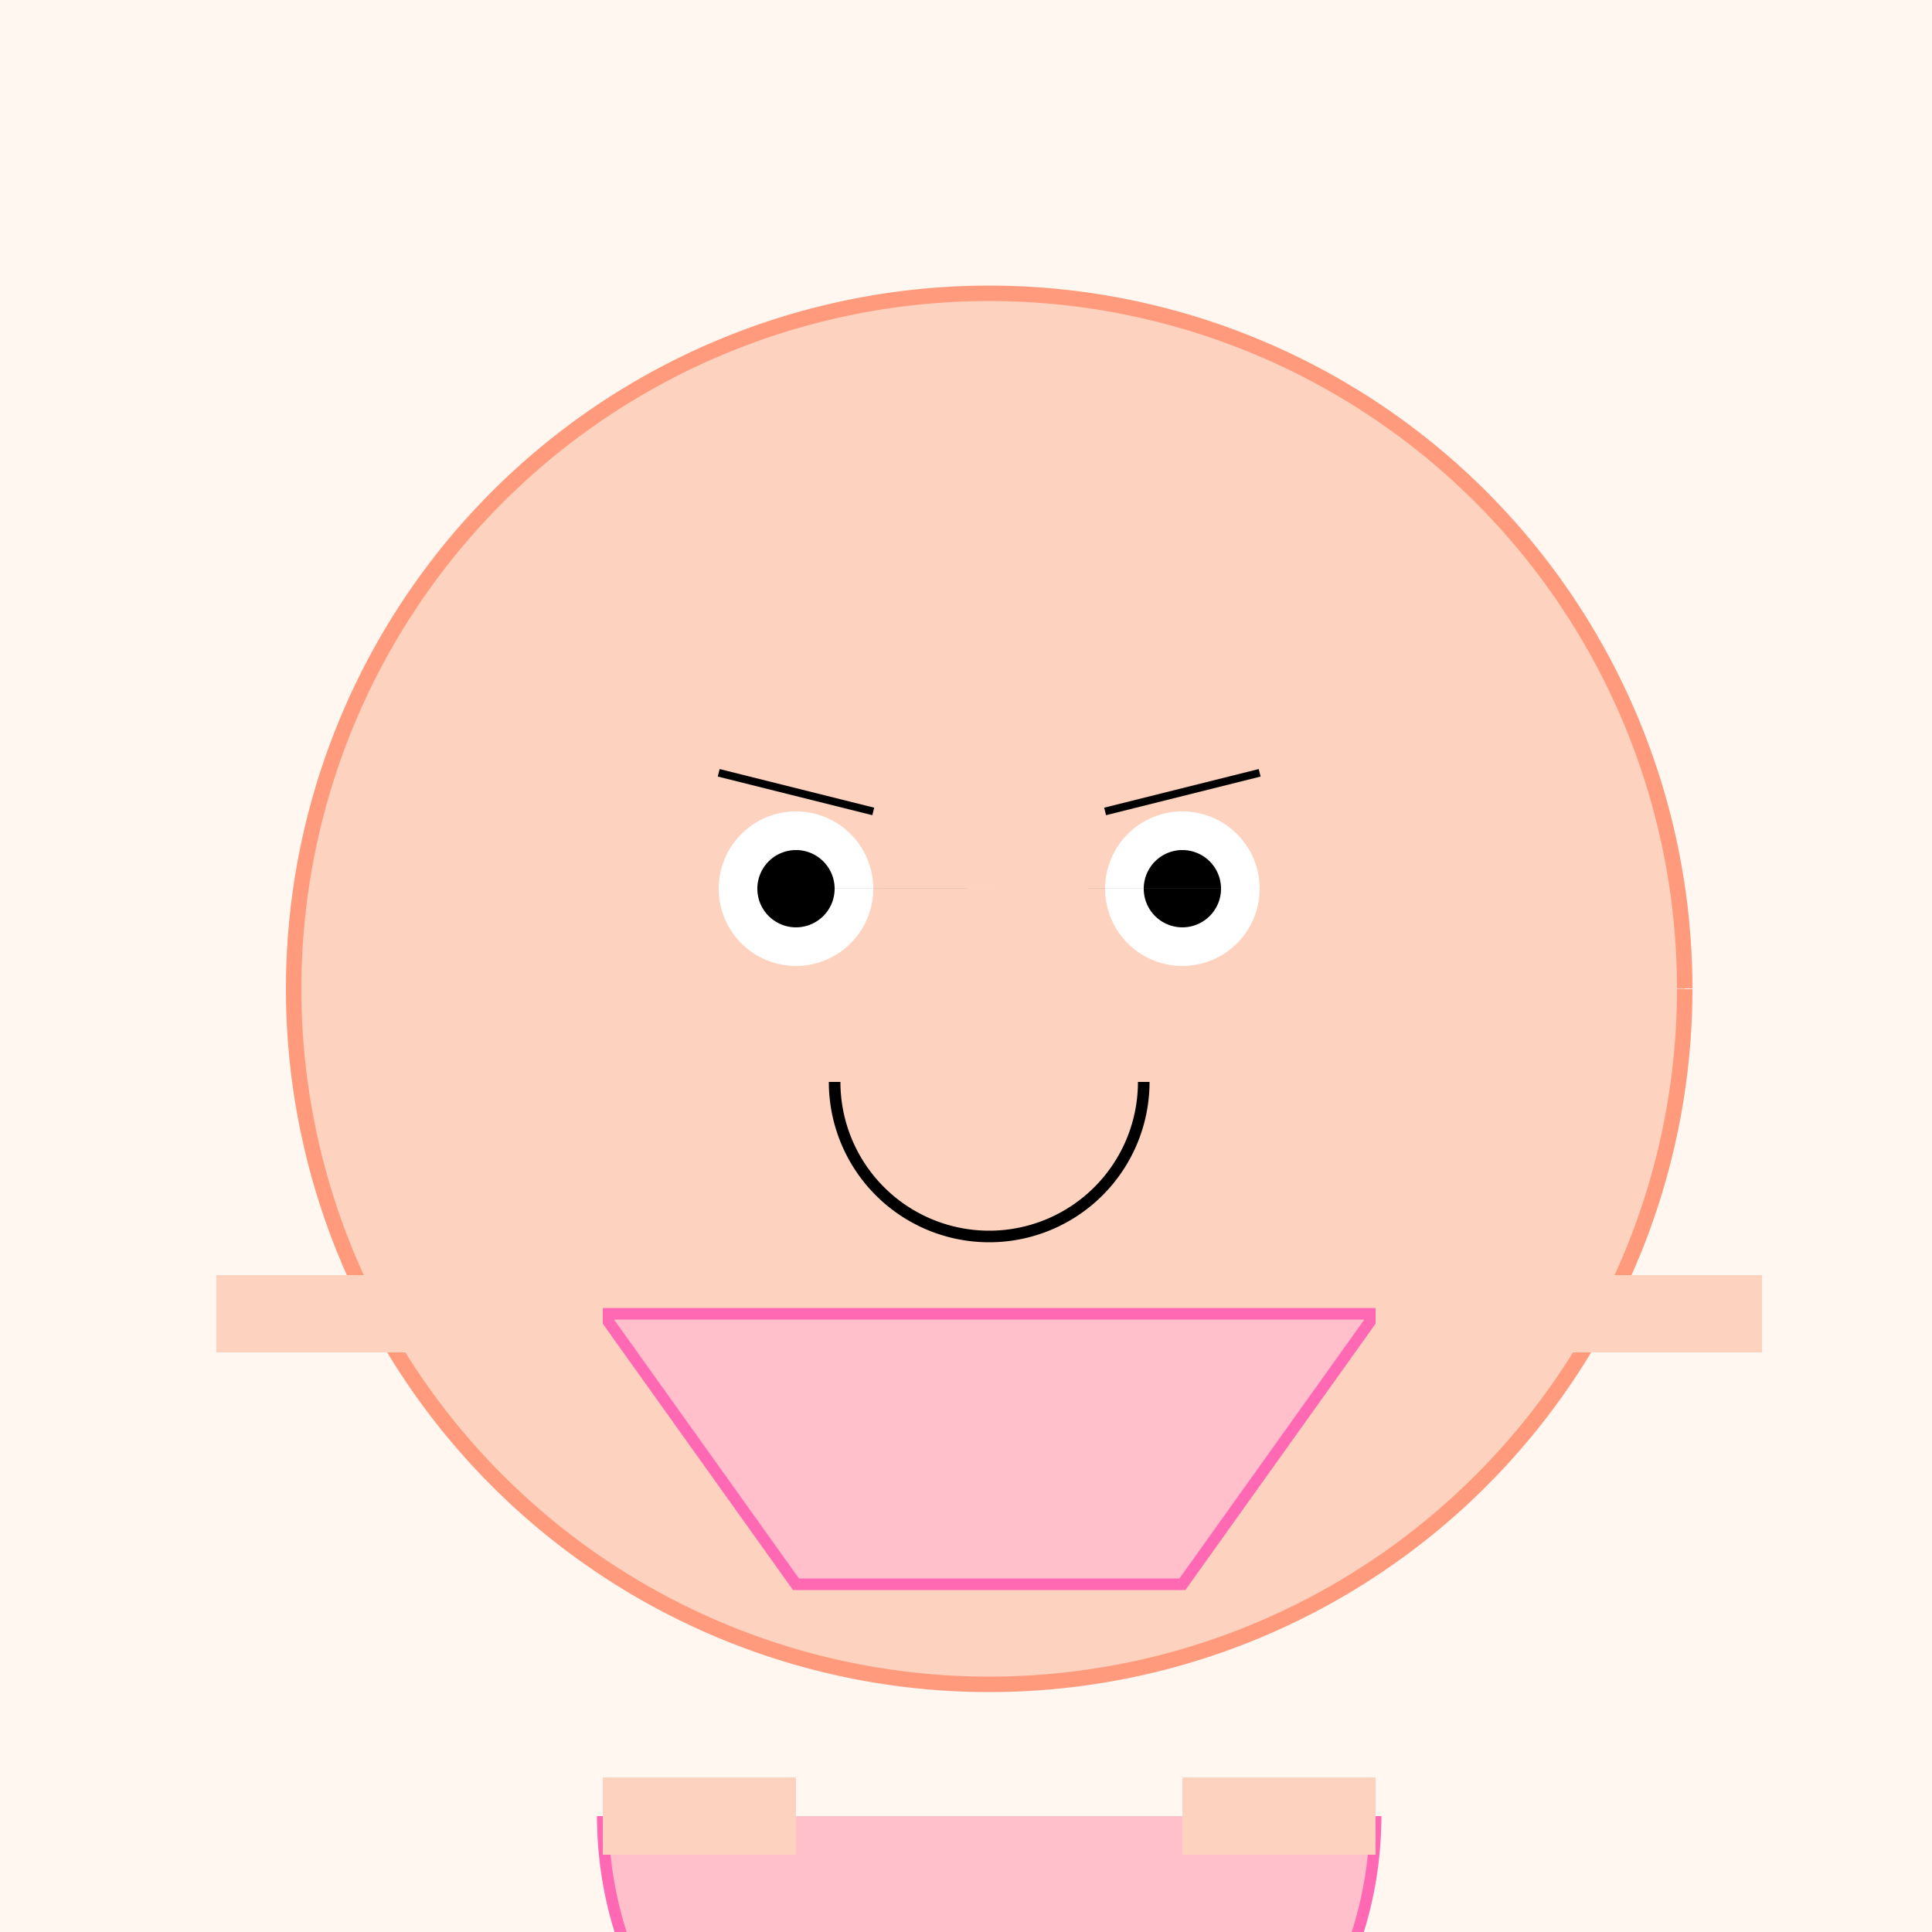 <!--

Generated by DrawGPT.
Free, open source, AI generated images in SVG, PNG, and HTML Canvas format.
https://drawgpt.ai

Created: 2023-11-18T07:00:02.218Z
Link: https://drawgpt.ai/prompt/122659/

-->
<svg xmlns="http://www.w3.org/2000/svg" xmlns:xlink="http://www.w3.org/1999/xlink" width="500" height="500"><defs/><g><rect fill="#FFF7F0" stroke="none" x="0" y="0" width="512" height="512"/><path fill="#FDD2BF" stroke="#FF9B7C" paint-order="fill stroke markers" d=" M 436 256 A 180 180 0 1 1 436 255.82" stroke-miterlimit="10" stroke-width="4" stroke-dasharray=""/><path fill="#FFFFFF" stroke="none" paint-order="stroke fill markers" d=" M 226 230 A 20 20 0 1 1 226 229.98 L 326 230 A 20 20 0 1 1 326 229.98"/><path fill="#000000" stroke="none" paint-order="stroke fill markers" d=" M 216 230 A 10 10 0 1 1 216 229.99 L 316 230 A 10 10 0 1 1 316 229.99"/><path fill="none" stroke="#000000" paint-order="fill stroke markers" d=" M 186 200 L 226 210 M 286 210 L 326 200" stroke-miterlimit="10" stroke-width="2" stroke-dasharray=""/><path fill="none" stroke="#000000" paint-order="fill stroke markers" d=" M 296 280 A 40 40 0 0 1 216 280" stroke-miterlimit="10" stroke-width="3" stroke-dasharray=""/><path fill="#FFC0CB" stroke="#FF69B4" paint-order="fill stroke markers" d=" M 156 340 L 356 340 L 306 410 L 206 410 Z" stroke-miterlimit="10" stroke-width="3" stroke-dasharray=""/><path fill="#FFC0CB" stroke="#FF69B4" paint-order="fill stroke markers" d=" M 356 470 A 100 100 0 0 1 156 470" stroke-miterlimit="10" stroke-width="3" stroke-dasharray=""/><path fill="none" stroke="#FDD2BF" paint-order="fill stroke markers" d=" M 56 340 L 156 340 M 456 340 L 356 340" stroke-miterlimit="10" stroke-width="20" stroke-dasharray=""/><path fill="none" stroke="#FDD2BF" paint-order="fill stroke markers" d=" M 156 470 L 206 470 M 306 470 L 356 470" stroke-miterlimit="10" stroke-width="20" stroke-dasharray=""/></g></svg>